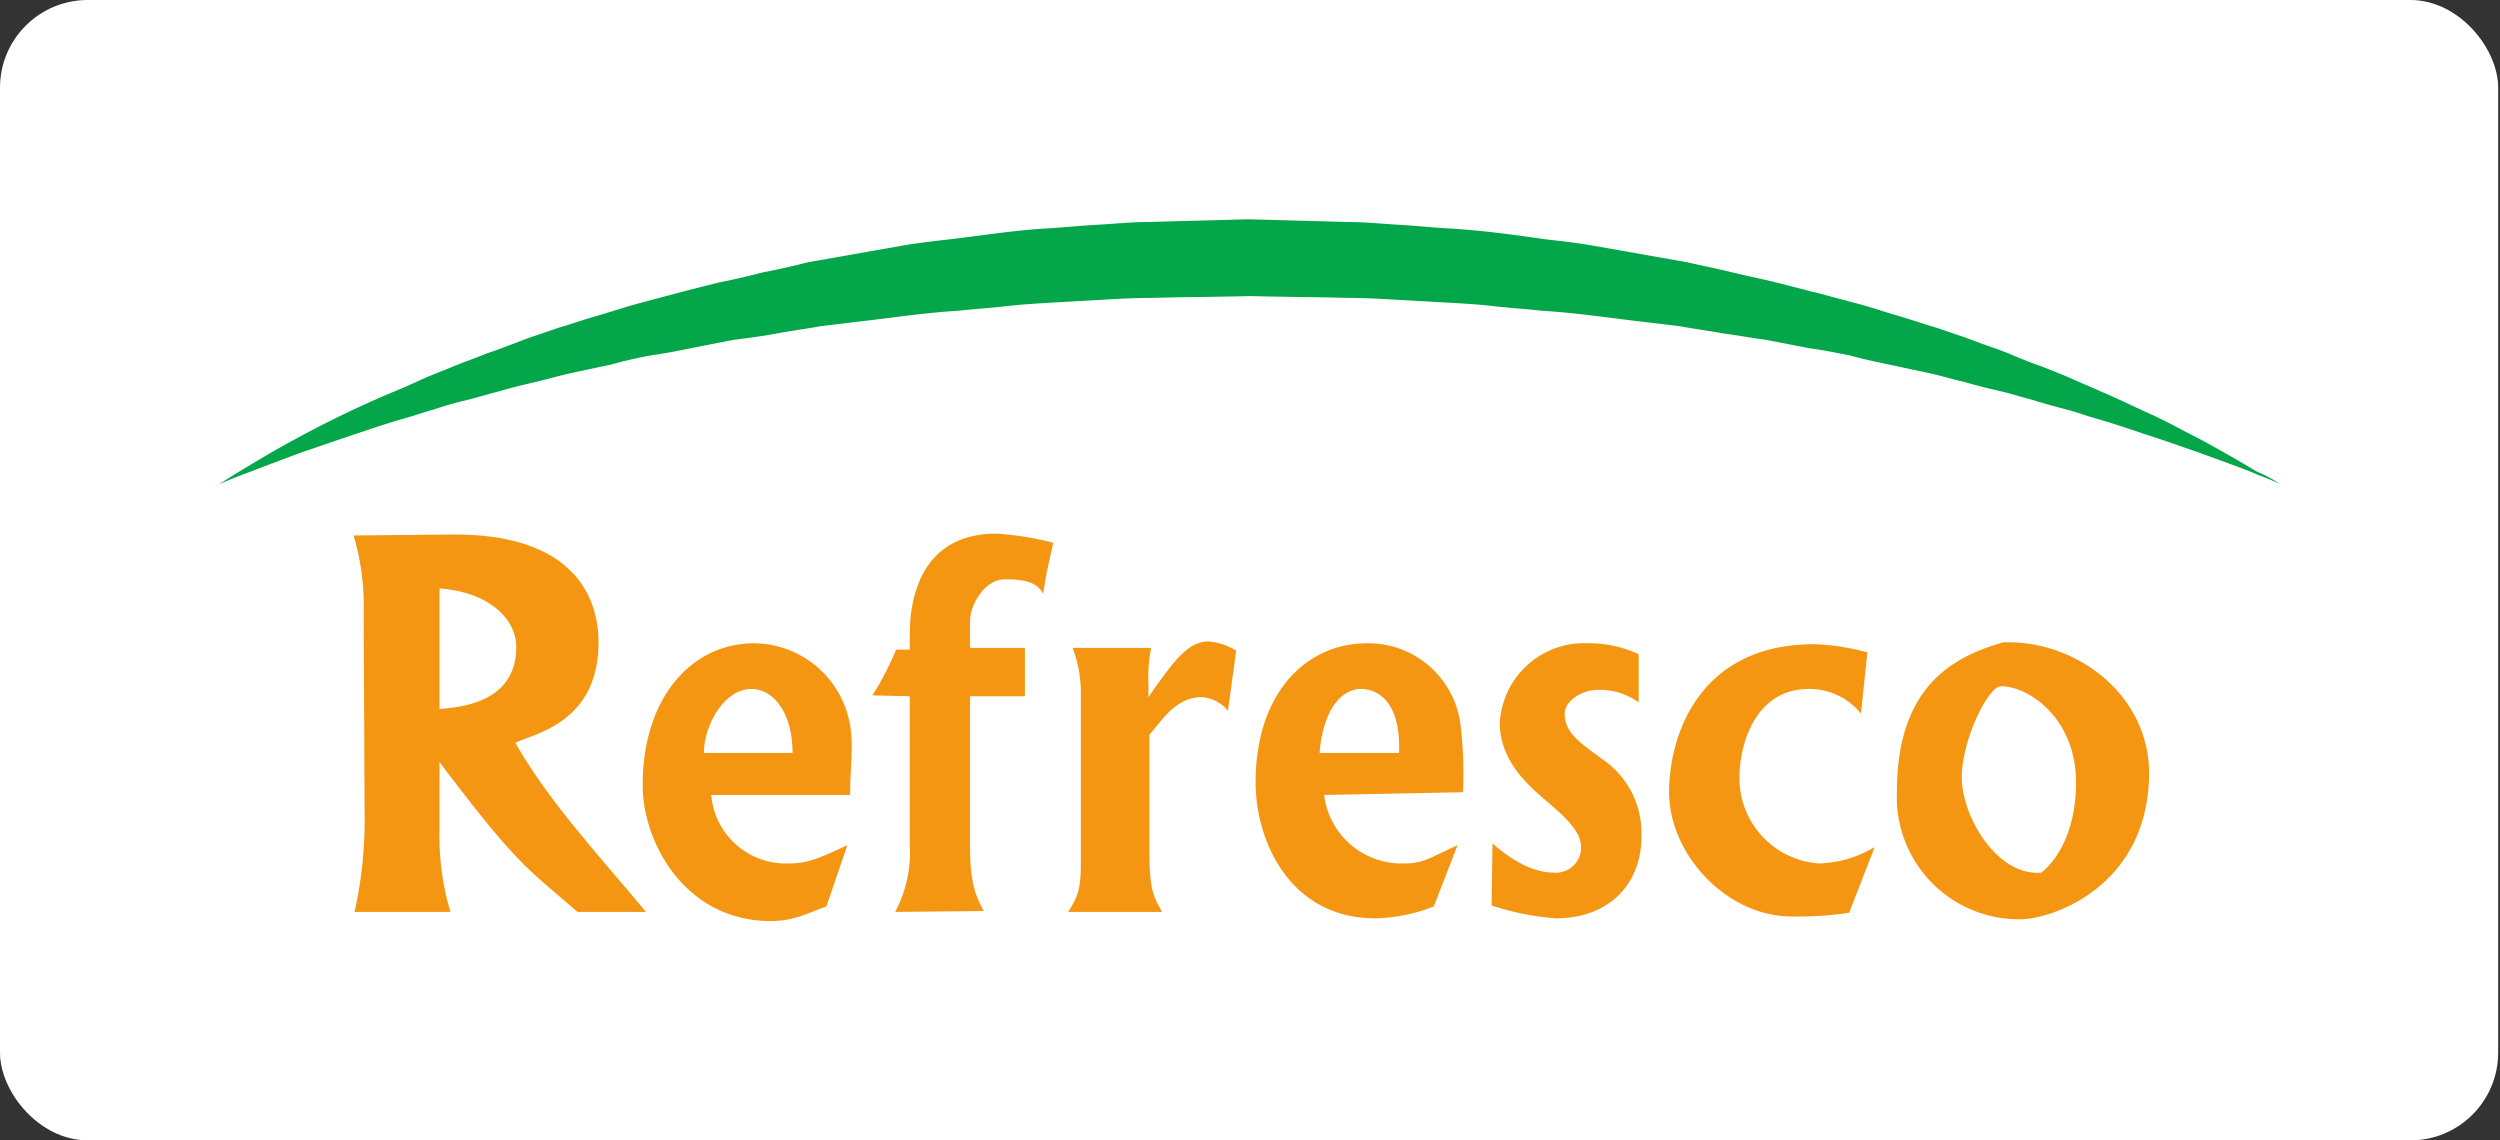 <svg xmlns="http://www.w3.org/2000/svg" xmlns:xlink="http://www.w3.org/1999/xlink" width="228" height="104" viewBox="0 0 228 104">
  <rect x="0" y="0" width="228" height="104" fill="#333333" stroke="none"/>
  <defs>
    <clipPath id="clip-logo-refresco-hchl">
      <rect width="228" height="104"/>
    </clipPath>
  </defs>
  <g id="logo-refresco-hchl" clip-path="url(#clip-logo-refresco-hchl)">
    <g id="Logo" transform="translate(5.292)">
      <rect id="Rettangolo_2600" data-name="Rettangolo 2600" width="227.833" height="104" rx="8" transform="translate(-5.292)" fill="#fff"/>
      <g id="refresco" transform="translate(14.708 20)">
        <path id="Tracciato_13686" data-name="Tracciato 13686" d="M188.9,24.167s-.667-.333-2-.833c-1.335-.583-3.253-1.25-5.755-2.167-1.251-.417-2.586-.917-4.17-1.417-1.5-.5-3.17-1.083-4.921-1.583-.917-.25-1.752-.583-2.752-.833-.917-.25-1.918-.5-2.919-.833-1-.25-2-.583-3.086-.833s-2.085-.5-3.253-.833c-1.084-.25-2.169-.583-3.336-.833l-3.5-.75c-1.168-.25-2.419-.5-3.587-.833-1.251-.25-2.5-.5-3.753-.667-1.251-.25-2.586-.5-3.837-.75-1.335-.167-2.586-.417-3.92-.583-1.335-.25-2.669-.417-4-.667-1.335-.167-2.752-.333-4.17-.5-2.752-.333-5.588-.75-8.508-.917-1.418-.167-2.919-.25-4.337-.417s-2.919-.25-4.421-.333-2.919-.167-4.421-.25-2.919-.167-4.421-.167c-3-.083-5.922-.083-8.925-.167-3,.083-6.005.083-9.008.167-1.5,0-3,.083-4.421.167-1.5.083-2.919.167-4.421.25-1.418.083-2.919.167-4.337.333s-2.919.25-4.337.417c-2.919.167-5.672.583-8.508.917-1.418.167-2.752.333-4.17.5-1.335.25-2.669.417-4,.667s-2.669.417-3.92.583c-1.335.25-2.586.5-3.837.75s-2.5.5-3.753.667c-1.251.25-2.419.5-3.587.833L33.1,14c-1.168.25-2.252.583-3.336.833s-2.169.5-3.253.833c-1,.25-2.085.583-3.086.833a29.831,29.831,0,0,0-2.919.833c-.917.25-1.835.583-2.752.833-1.752.5-3.42,1.083-4.921,1.583s-2.919,1-4.17,1.417c-2.5.917-4.421,1.667-5.755,2.167s-2,.833-2,.833S1.484,23.75,2.735,23s3-1.833,5.338-3.083a96.105,96.105,0,0,1,8.674-4.167c.834-.333,1.752-.75,2.669-1.167s1.835-.75,2.836-1.167,2-.75,3-1.167c1-.333,2.085-.75,3.169-1.167s2.169-.75,3.336-1.167c1.168-.333,2.335-.75,3.5-1.083s2.419-.75,3.587-1.083l3.753-1c1.251-.333,2.586-.667,3.92-1,1.335-.25,2.669-.583,4-.917,1.335-.25,2.752-.583,4.087-.917l4.254-.75,4.254-.75c1.418-.25,2.919-.417,4.337-.583,2.919-.333,5.922-.833,8.925-1,1.5-.083,3-.25,4.587-.333,1.5-.083,3.086-.25,4.587-.25,3-.083,6.089-.167,9.175-.25,3.086.083,6.172.167,9.175.25,1.5,0,3.086.167,4.587.25s3,.25,4.5.333c3,.167,6.005.583,8.925,1,1.5.167,2.919.333,4.337.583l4.254.75,4.254.75c1.418.333,2.752.583,4.087.917s2.669.583,4,.917,2.586.667,3.92,1l3.753,1c1.251.333,2.419.75,3.586,1.083s2.335.75,3.5,1.083c1.168.417,2.252.75,3.336,1.167s2.169.75,3.169,1.167,2,.833,3,1.167c1,.417,1.918.75,2.836,1.167s1.752.75,2.669,1.167c1.752.75,3.253,1.5,4.754,2.167,1.418.667,2.752,1.417,3.92,2,2.335,1.25,4.17,2.333,5.421,3.083a12.263,12.263,0,0,1,2.169,1.167Z" transform="translate(-0.9 0)" fill="#04a64a"/>
        <g id="Raggruppa_9551" data-name="Raggruppa 9551" transform="translate(12.25 28.667)">
          <path id="Tracciato_13687" data-name="Tracciato 13687" d="M23.433,39.416c4.583.333,7,2.833,7,5.333,0,5.25-5.417,5.5-7,5.667ZM16.6,60a38.141,38.141,0,0,1-.917,8.917h8.75a23.943,23.943,0,0,1-1-7.417v-6.25c7.167,9.5,8,9.667,12.583,13.667h6.25C38.183,64,33.433,58.916,30.35,53.5c1.583-.833,7.583-1.75,7.583-9.167,0-4.667-2.833-10-13.583-9.833l-8.75.083a22.815,22.815,0,0,1,.917,7.167Z" transform="translate(-15.6 -34.416)" fill="#f49612"/>
          <path id="Tracciato_13688" data-name="Tracciato 13688" d="M52.783,56.4c0-2.5,1.833-5.833,4.333-5.833,2,0,3.75,2.167,3.75,5.833Zm13.083,8.417c-2.75,1.25-3.583,1.667-5.5,1.667a6.826,6.826,0,0,1-6.917-6.25H66.117c0-2.583.333-4.417,0-6.333a8.955,8.955,0,0,0-8.75-7.5C51.7,46.4,47.2,51.317,47.2,59.317c0,5.417,4,12.417,11.667,12.417,2.25,0,3.583-.833,5.083-1.333Z" transform="translate(-20.836 -36.4)" fill="#f49612"/>
          <path id="Tracciato_13689" data-name="Tracciato 13689" d="M86.217,49.233h-5V63.067c0,3.333.583,4.5,1.25,5.75l-8.083.083a11.6,11.6,0,0,0,1.333-6.167v-13.5L72.3,49.15a25.34,25.34,0,0,0,2.167-4.167h1.25V43.567c0-3.5,1.167-9.167,7.917-9.167a27.911,27.911,0,0,1,5.167.833c-.5,2.333-.583,2.417-.917,4.667-.583-1.167-1.917-1.333-3.5-1.333-1.833,0-3.167,2.333-3.167,3.75v2.5h5Z" transform="translate(-24.996 -34.4)" fill="#f49612"/>
          <path id="Tracciato_13690" data-name="Tracciato 13690" d="M101.283,46.783a13.566,13.566,0,0,0-.25,3.333v1.167c2.417-3.5,3.667-5.083,5.5-5.083a5.922,5.922,0,0,1,2.5.833l-.75,5.5a3.3,3.3,0,0,0-2.417-1.25c-2.5,0-3.833,2.5-4.75,3.417V65.2c0,3.5.333,4.25,1.167,5.667H93.7c1-1.5,1.167-2.333,1.167-4.583V50.95a11.472,11.472,0,0,0-.75-4.167Z" transform="translate(-28.544 -36.367)" fill="#f49612"/>
          <path id="Tracciato_13691" data-name="Tracciato 13691" d="M120.033,56.4c.333-4.083,2.083-5.833,3.75-5.833,1.833,0,3.667,1.5,3.5,5.833Zm12.583,8.417c-2.75,1.25-3.083,1.667-5,1.667a7.114,7.114,0,0,1-7.167-6.25l12.667-.25a37.111,37.111,0,0,0-.25-6.333,8.477,8.477,0,0,0-8.5-7.25c-5.667,0-10.167,4.667-10.167,12.667,0,5.417,3.167,12.417,10.917,12.417A15.446,15.446,0,0,0,130.45,70.4Z" transform="translate(-31.939 -36.4)" fill="#f49612"/>
          <path id="Tracciato_13692" data-name="Tracciato 13692" d="M153.333,51.733a6.071,6.071,0,0,0-3.667-1.083c-1.417,0-3,1-3,2.167,0,1.833,1.583,2.75,3.333,4.083a8.149,8.149,0,0,1,3.667,7.167c0,4.083-2.75,7.417-7.833,7.417A24.992,24.992,0,0,1,140,70.317l.083-5.667c2.25,2,4.167,2.667,5.583,2.667a2.307,2.307,0,0,0,2.5-2.25c0-1.083-.583-2.083-2.833-4-1.417-1.25-4.583-3.583-4.583-7.417a7.7,7.7,0,0,1,8.083-7.25,10.54,10.54,0,0,1,4.583,1v4.333Z" transform="translate(-36.218 -36.4)" fill="#f49612"/>
          <path id="Tracciato_13693" data-name="Tracciato 13693" d="M176.9,52.833a6.03,6.03,0,0,0-4.75-2.25c-4.917,0-6.333,5.083-6.333,8.083a7.794,7.794,0,0,0,7.25,7.833A10.49,10.49,0,0,0,178.15,65l-2.333,6a32.7,32.7,0,0,1-5.25.333C164.65,71.333,159.4,65.667,159.4,60c0-5.083,2.667-13.5,13.25-13.5a21.04,21.04,0,0,1,4.833.75Z" transform="translate(-39.429 -36.417)" fill="#f49612"/>
          <path id="Tracciato_13694" data-name="Tracciato 13694" d="M197.467,67.3c-4.083.333-7.25-5.167-7.25-8.667S192.633,50.3,193.8,50.3c2.5,0,6.833,2.917,6.833,8.75C200.633,64.465,198.133,66.8,197.467,67.3Zm-3.5-21c-3.917,1.167-9.667,3.5-9.667,13.583a11.136,11.136,0,0,0,11.25,11.667c2.917,0,11.75-3,11.75-13.417C207.217,50.965,200.55,46.048,193.967,46.3Z" transform="translate(-43.55 -36.382)" fill="#f49612"/>
        </g>
      </g>
    </g>
  </g>
</svg>

